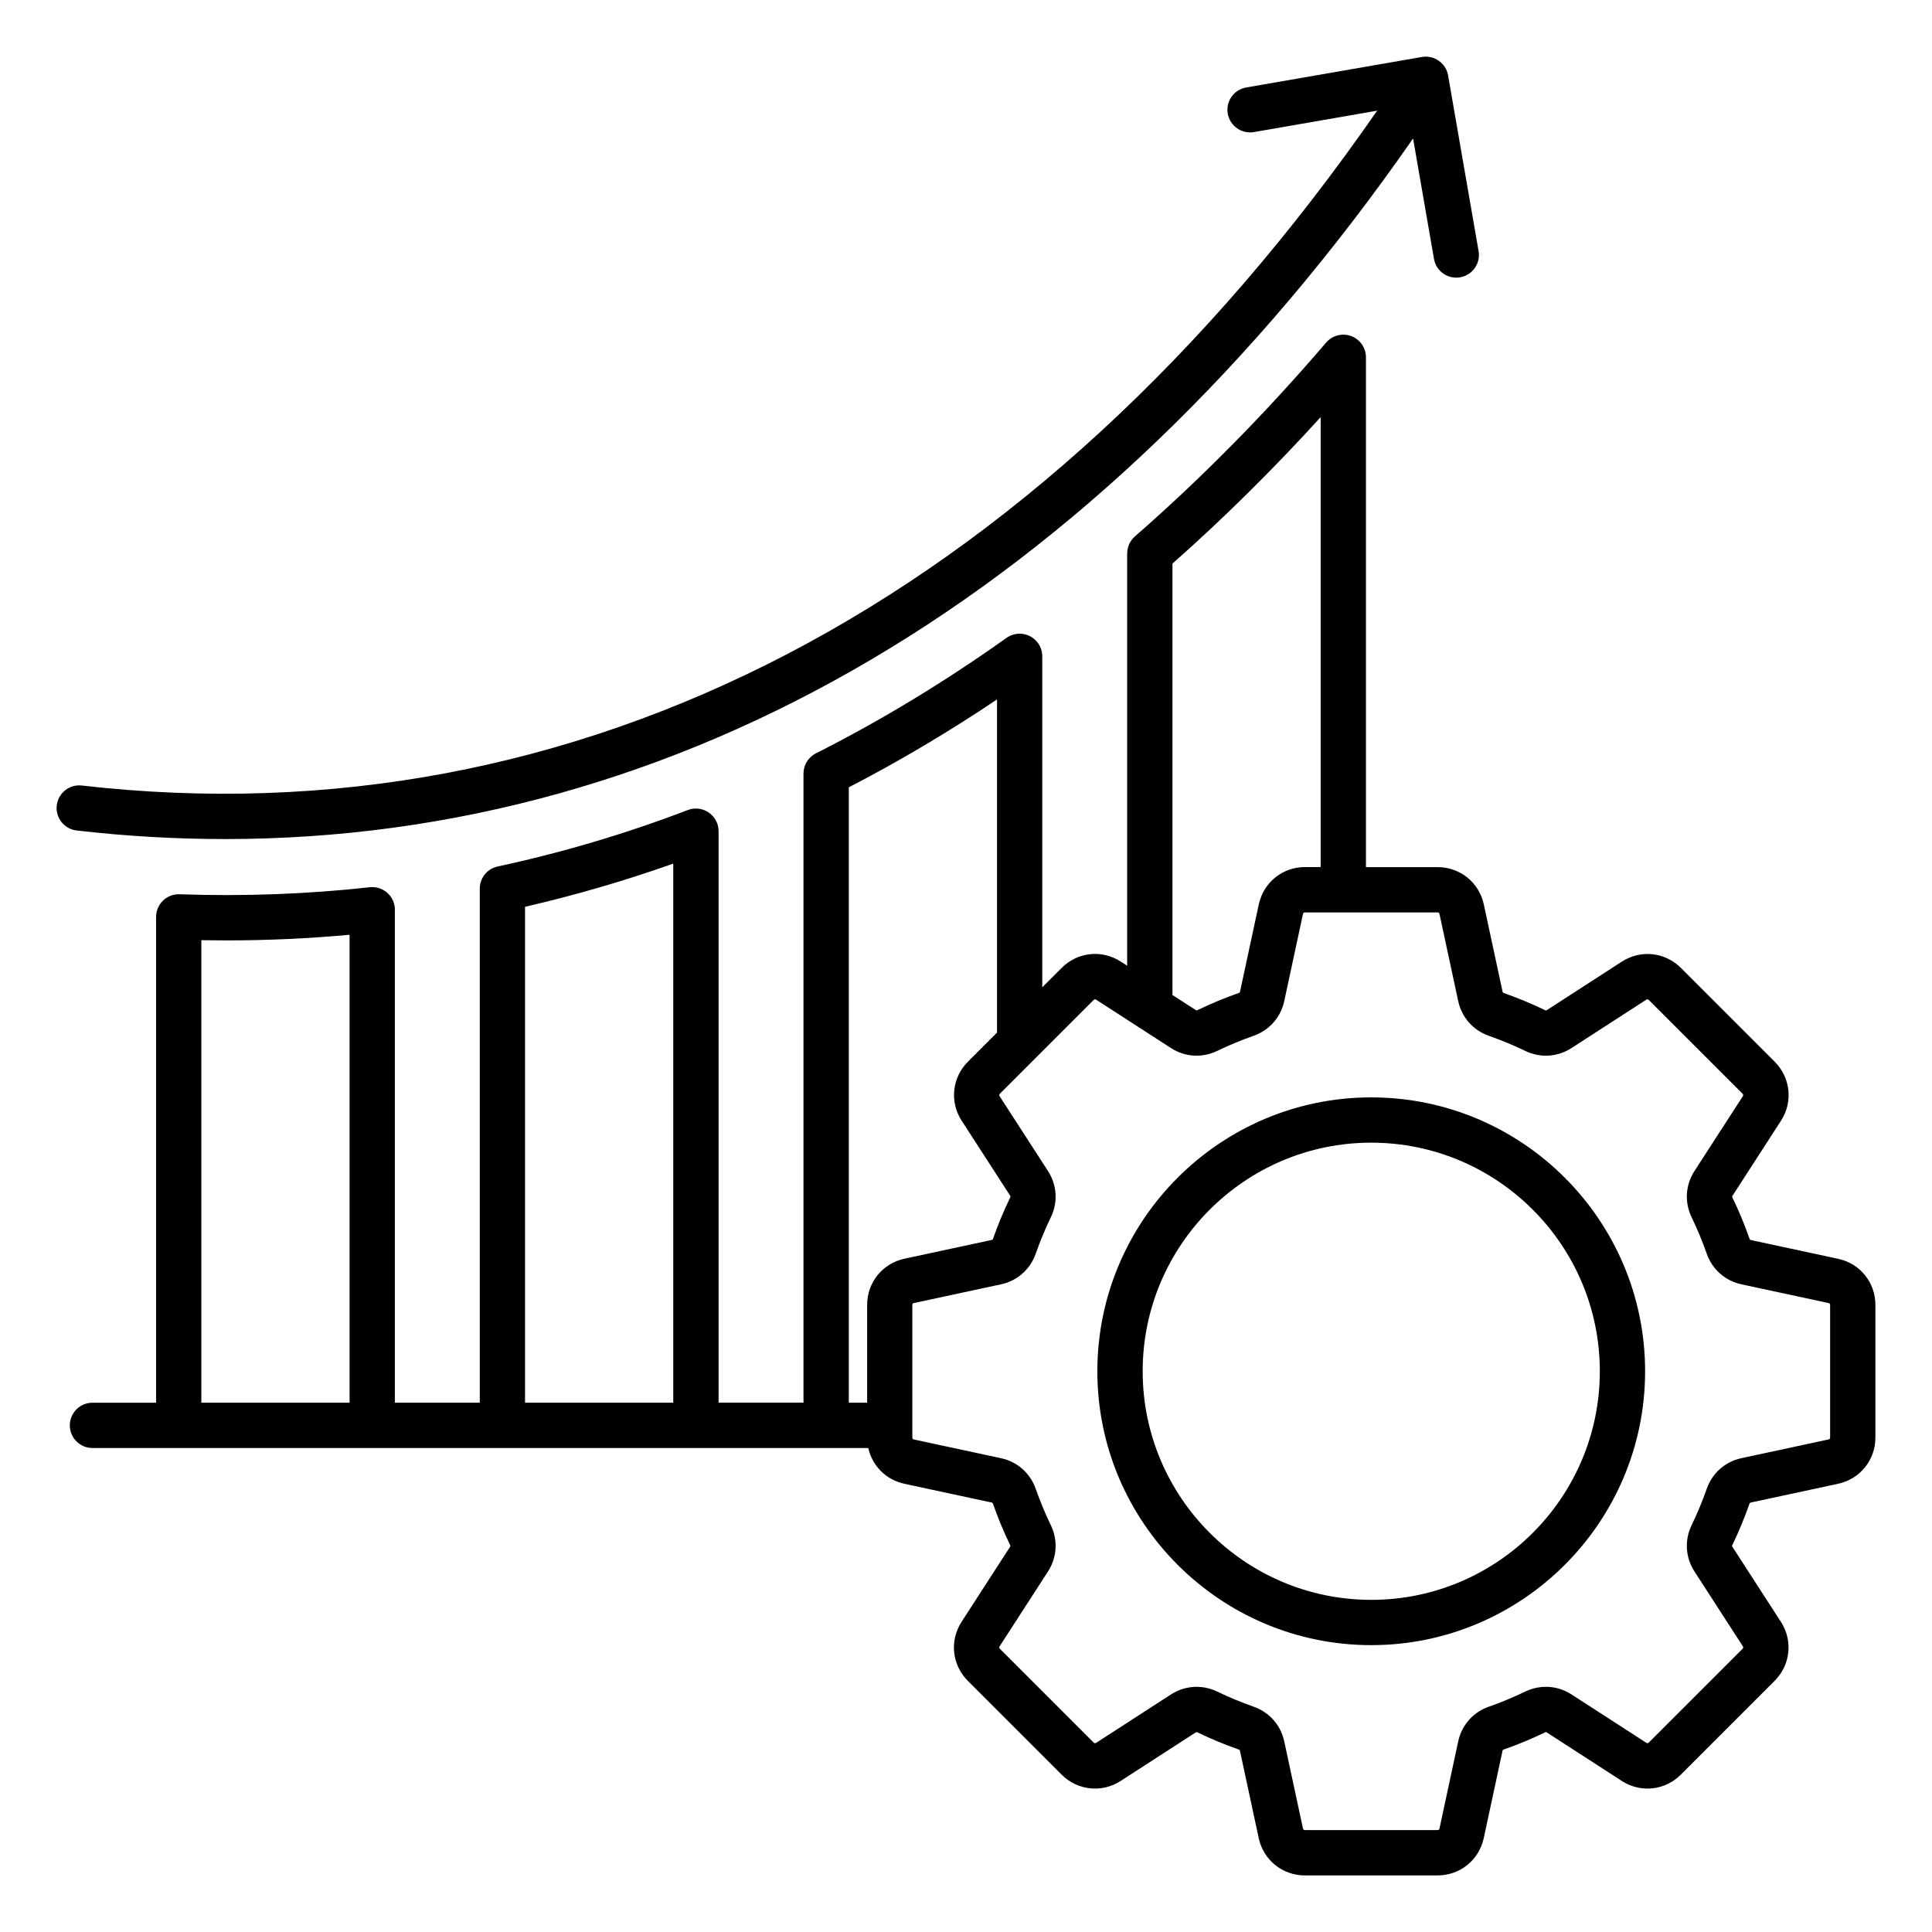<svg id="Layer_1" enable-background="new 0 0 512 512" viewBox="0 0 512 512" xmlns="http://www.w3.org/2000/svg"><path d="m20.32 220.09c-3.29-.38-5.65-3.35-5.28-6.64.38-3.29 3.35-5.65 6.65-5.28 131.31 15.08 252.79-48.37 343.27-178.84l-32.65 5.67c-3.26.57-6.37-1.62-6.94-4.88-.57-3.27 1.62-6.37 4.89-6.94l46.56-8.08c1.56-.27 3.18.09 4.48 1.01s2.19 2.31 2.46 3.88l8.08 46.56c.57 3.27-1.62 6.37-4.89 6.94-.35.06-.69.09-1.03.09-2.86 0-5.4-2.06-5.9-4.97l-5.54-31.91c-84.02 120.89-194.31 185.66-314.85 185.66-12.99 0-26.1-.75-39.31-2.27zm476.68 125.74v35.14c0 5.96-4.07 11-9.9 12.25l-23.08 4.96c-.24.05-.3.11-.39.34-1.3 3.7-2.82 7.37-4.53 10.92-.11.23-.1.31.03.52l12.82 19.83c3.24 5 2.55 11.44-1.66 15.66l-24.85 24.85c-4.21 4.22-10.65 4.9-15.66 1.66l-19.83-12.82c-.21-.13-.29-.14-.52-.03-3.55 1.71-7.23 3.24-10.92 4.53-.23.08-.29.14-.34.39l-4.96 23.08c-1.25 5.83-6.29 9.9-12.25 9.9h-35.14c-5.96 0-11-4.07-12.25-9.9l-4.96-23.08c-.05-.24-.11-.31-.34-.39-3.7-1.3-7.37-2.82-10.92-4.53-.23-.11-.31-.1-.52.03l-19.83 12.82c-5 3.24-11.44 2.55-15.66-1.66l-24.85-24.85c-4.21-4.21-4.9-10.65-1.66-15.66l12.82-19.83c.13-.21.14-.29.03-.52-1.71-3.54-3.24-7.22-4.53-10.92-.08-.23-.14-.29-.39-.34l-23.08-4.96c-4.9-1.05-8.54-4.78-9.58-9.48h-205.6c-3.31 0-6-2.69-6-6s2.69-6 6-6h16.86v-128.75h.01c0-.07-.01-.14 0-.21.12-3.31 2.88-5.91 6.21-5.79 16.92.59 33.88-.03 50.41-1.86 3.29-.36 6.26 2.01 6.62 5.3.02.22.03.44.03.66v130.63h22.5v-136.15c0-.01 0-.03 0-.04v-.03c0-2.77 1.92-5.26 4.74-5.87 17-3.65 33.96-8.68 50.4-14.96 3.1-1.18 6.56.37 7.75 3.46.27.7.39 1.43.39 2.14h.01v151.45h22.5v-166.71c0-2.19 1.2-4.3 3.29-5.36 17.19-8.68 34.19-18.98 50.51-30.6 2.7-1.92 6.45-1.29 8.37 1.41.75 1.06 1.11 2.27 1.11 3.48v87.71l5.15-5.15c4.21-4.22 10.65-4.9 15.66-1.66l1.69 1.09v-109.26h.01c0-1.67.69-3.33 2.05-4.52 17.59-15.36 34.64-32.64 50.67-51.36 2.16-2.52 5.94-2.81 8.46-.65 1.38 1.19 2.09 2.87 2.09 4.56v135.1h18.99c5.96 0 11 4.07 12.25 9.9l4.96 23.08c.05.24.11.3.34.39 3.7 1.3 7.37 2.82 10.92 4.53.22.11.31.1.52-.03l19.83-12.82c5.01-3.24 11.44-2.55 15.66 1.67l24.85 24.85c4.21 4.21 4.9 10.65 1.66 15.66l-12.82 19.83c-.14.21-.14.29-.03.52 1.71 3.55 3.24 7.22 4.53 10.92.08.23.14.29.39.34l23.08 4.96c5.81 1.23 9.88 6.27 9.88 12.23zm-186.3-82.15 6.15 3.97c.21.13.29.14.52.03 3.55-1.71 7.22-3.24 10.92-4.53.23-.08.29-.14.34-.39l4.96-23.08c1.25-5.83 6.29-9.9 12.25-9.9h4.15v-119.24c-12.63 13.89-25.79 26.9-39.28 38.82v114.32zm-85.78 108.05h4.88v-25.91c0-5.96 4.07-11 9.9-12.25l23.08-4.96c.24-.05.3-.11.39-.34 1.3-3.7 2.82-7.38 4.54-10.92.11-.22.1-.3-.03-.51l-12.82-19.83c-3.24-5-2.55-11.44 1.66-15.66l7.7-7.7v-88.29c-12.82 8.61-25.98 16.41-39.28 23.29v163.08zm-85.78 0h39.28v-142.86c-12.91 4.57-26.07 8.4-39.28 11.44zm-85.78 0h39.28v-124c-10.79.98-21.73 1.49-32.69 1.49-2.2 0-4.39-.02-6.59-.06zm431.64-25.9c0-.28-.14-.46-.42-.51l-23.08-4.96c-4.3-.93-7.74-3.95-9.19-8.1-1.15-3.28-2.5-6.54-4.02-9.68-1.91-3.97-1.63-8.54.76-12.24l12.82-19.83c.15-.24.13-.46-.07-.66l-24.85-24.85c-.2-.2-.42-.22-.66-.07l-19.83 12.82c-3.7 2.39-8.27 2.68-12.24.76-3.15-1.52-6.41-2.87-9.68-4.02-4.15-1.45-7.18-4.89-8.1-9.19l-4.96-23.08c-.06-.28-.23-.42-.52-.42h-35.14c-.28 0-.46.14-.52.42l-4.96 23.08c-.92 4.3-3.95 7.73-8.1 9.19-3.28 1.15-6.54 2.5-9.68 4.02-3.97 1.91-8.54 1.63-12.24-.76l-19.83-12.82c-.24-.15-.46-.13-.66.07l-24.85 24.85c-.2.2-.22.42-.07.66l12.82 19.83c2.39 3.7 2.68 8.27.76 12.24-1.52 3.14-2.87 6.4-4.02 9.68-1.46 4.15-4.89 7.18-9.19 8.1l-23.08 4.96c-.28.06-.42.23-.42.51v35.14c0 .28.14.46.42.51l23.08 4.96c4.3.92 7.73 3.95 9.19 8.1 1.15 3.28 2.5 6.54 4.02 9.68 1.91 3.97 1.63 8.54-.76 12.24l-12.82 19.83c-.15.24-.13.46.07.66l24.85 24.85c.2.2.42.22.66.07l19.83-12.82c2.07-1.34 4.42-2.02 6.79-2.02 1.85 0 3.71.42 5.45 1.25 3.15 1.52 6.41 2.87 9.68 4.02 4.15 1.46 7.18 4.89 8.1 9.19l4.96 23.08c.06.28.23.42.52.42h35.14c.28 0 .46-.14.52-.42l4.96-23.08c.92-4.3 3.95-7.74 8.1-9.19 3.28-1.15 6.53-2.5 9.68-4.02 3.97-1.91 8.54-1.63 12.24.76l19.83 12.82c.24.15.46.13.66-.07l24.85-24.85c.2-.2.22-.42.07-.66l-12.82-19.83c-2.39-3.7-2.68-8.28-.76-12.24 1.52-3.15 2.87-6.41 4.02-9.68 1.46-4.15 4.89-7.18 9.19-8.1l23.08-4.96c.28-.06.42-.23.42-.51zm-49.03 17.57c0 40.02-32.56 72.58-72.58 72.58s-72.58-32.56-72.58-72.58 32.56-72.58 72.58-72.58 72.58 32.56 72.58 72.58zm-12 0c0-33.4-27.17-60.58-60.58-60.58s-60.57 27.18-60.57 60.58 27.17 60.58 60.58 60.58 60.57-27.18 60.57-60.58z"/></svg>